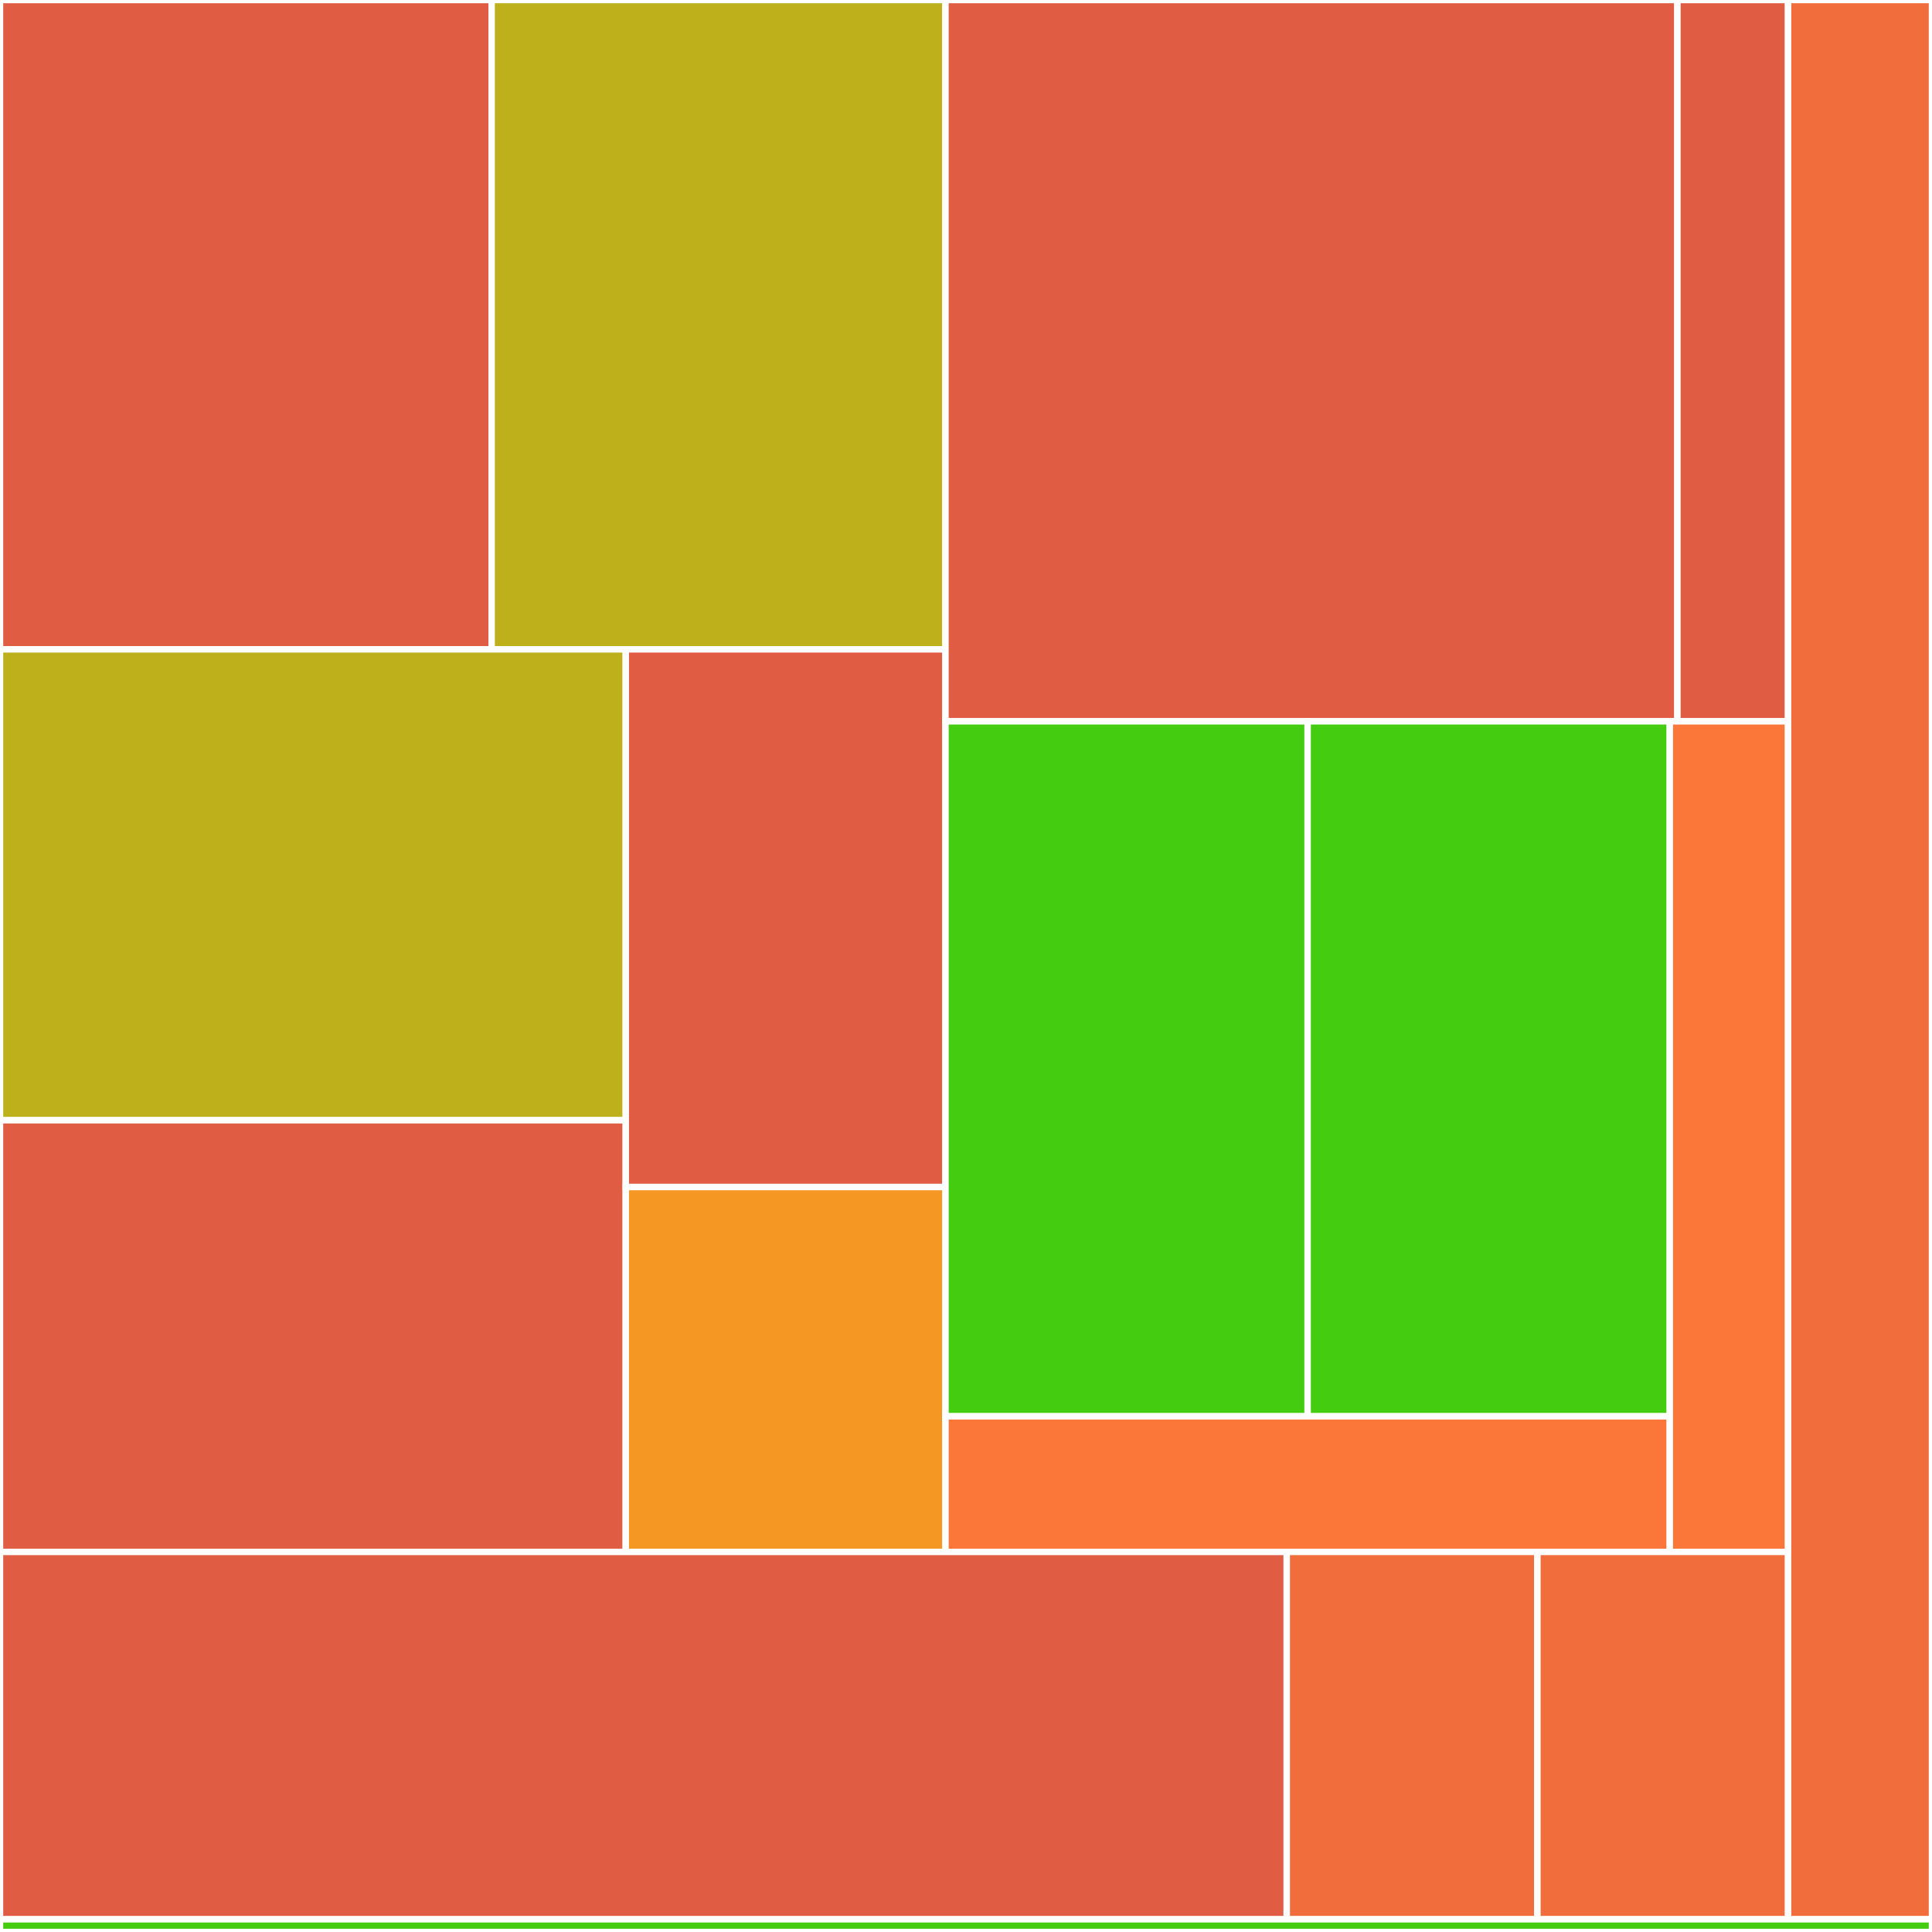 <svg baseProfile="full" width="300" height="300" viewBox="0 0 300 300" version="1.1"
xmlns="http://www.w3.org/2000/svg" xmlns:ev="http://www.w3.org/2001/xml-events"
xmlns:xlink="http://www.w3.org/1999/xlink">

<rect x="0" y="0" width="300" height="300" fill="#333333" stroke="none"/>

<style>rect.s{mask:url(#mask);}</style>
<defs>
  <pattern id="white" width="4" height="4" patternUnits="userSpaceOnUse" patternTransform="rotate(45)">
    <rect width="2" height="2" transform="translate(0,0)" fill="white"></rect>
  </pattern>
  <mask id="mask">
    <rect x="0" y="0" width="100%" height="100%" fill="url(#white)"></rect>
  </mask>
</defs>

<rect x="0" y="0" width="76.341" height="100.829" fill="#e05d44" stroke="white" stroke-width="1" class=" tooltipped" data-content="pkg/cmd/cryptography/decrypt.go"><title>pkg/cmd/cryptography/decrypt.go</title></rect>
<rect x="76.341" y="0" width="70.469" height="100.829" fill="#bdb01b" stroke="white" stroke-width="1" class=" tooltipped" data-content="pkg/cmd/cryptography/decryptFile.go"><title>pkg/cmd/cryptography/decryptFile.go</title></rect>
<rect x="0" y="100.829" width="97.169" height="73.123" fill="#bdb01b" stroke="white" stroke-width="1" class=" tooltipped" data-content="pkg/cmd/cryptography/encryptFile.go"><title>pkg/cmd/cryptography/encryptFile.go</title></rect>
<rect x="0" y="173.951" width="97.169" height="67.029" fill="#e05d44" stroke="white" stroke-width="1" class=" tooltipped" data-content="pkg/cmd/cryptography/encrypt.go"><title>pkg/cmd/cryptography/encrypt.go</title></rect>
<rect x="97.169" y="100.829" width="49.641" height="83.495" fill="#e05d44" stroke="white" stroke-width="1" class=" tooltipped" data-content="pkg/cmd/cryptography/genPassphrase.go"><title>pkg/cmd/cryptography/genPassphrase.go</title></rect>
<rect x="97.169" y="184.323" width="49.641" height="56.657" fill="#f49723" stroke="white" stroke-width="1" class=" tooltipped" data-content="pkg/cmd/cryptography/cryptography.go"><title>pkg/cmd/cryptography/cryptography.go</title></rect>
<rect x="146.81" y="0" width="113.658" height="112.005" fill="#e05d44" stroke="white" stroke-width="1" class=" tooltipped" data-content="pkg/cmd/aws/ec2/describeInstances.go"><title>pkg/cmd/aws/ec2/describeInstances.go</title></rect>
<rect x="260.468" y="0" width="17.181" height="112.005" fill="#e05d44" stroke="white" stroke-width="1" class=" tooltipped" data-content="pkg/cmd/aws/ec2/ec2.go"><title>pkg/cmd/aws/ec2/ec2.go</title></rect>
<rect x="146.81" y="112.005" width="56.238" height="107.918" fill="#4c1" stroke="white" stroke-width="1" class=" tooltipped" data-content="pkg/cmd/aws/rds/modifyDBParameterGroup.go"><title>pkg/cmd/aws/rds/modifyDBParameterGroup.go</title></rect>
<rect x="203.048" y="112.005" width="56.238" height="107.918" fill="#4c1" stroke="white" stroke-width="1" class=" tooltipped" data-content="pkg/cmd/aws/rds/modifyDBClusterParameterGroup.go"><title>pkg/cmd/aws/rds/modifyDBClusterParameterGroup.go</title></rect>
<rect x="146.81" y="219.923" width="112.476" height="21.057" fill="#fa7739" stroke="white" stroke-width="1" class=" tooltipped" data-content="pkg/cmd/aws/rds/rds.go"><title>pkg/cmd/aws/rds/rds.go</title></rect>
<rect x="259.286" y="112.005" width="18.363" height="128.975" fill="#fa7739" stroke="white" stroke-width="1" class=" tooltipped" data-content="pkg/cmd/aws/aws.go"><title>pkg/cmd/aws/aws.go</title></rect>
<rect x="0" y="240.98" width="199.803" height="57.046" fill="#e05d44" stroke="white" stroke-width="1" class=" tooltipped" data-content="pkg/cmd/gcp/compute/listInstances.go"><title>pkg/cmd/gcp/compute/listInstances.go</title></rect>
<rect x="199.803" y="240.98" width="38.923" height="57.046" fill="#f26d3c" stroke="white" stroke-width="1" class=" tooltipped" data-content="pkg/cmd/gcp/compute/compute.go"><title>pkg/cmd/gcp/compute/compute.go</title></rect>
<rect x="238.726" y="240.98" width="38.923" height="57.046" fill="#f26d3c" stroke="white" stroke-width="1" class=" tooltipped" data-content="pkg/cmd/gcp/gcp.go"><title>pkg/cmd/gcp/gcp.go</title></rect>
<rect x="277.649" y="0" width="22.351" height="298.026" fill="#f26d3c" stroke="white" stroke-width="1" class=" tooltipped" data-content="pkg/util/configuration.go"><title>pkg/util/configuration.go</title></rect>
<rect x="0" y="298.026" width="300" height="1.974" fill="#4c1" stroke="white" stroke-width="1" class=" tooltipped" data-content="main.go"><title>main.go</title></rect>
</svg>
